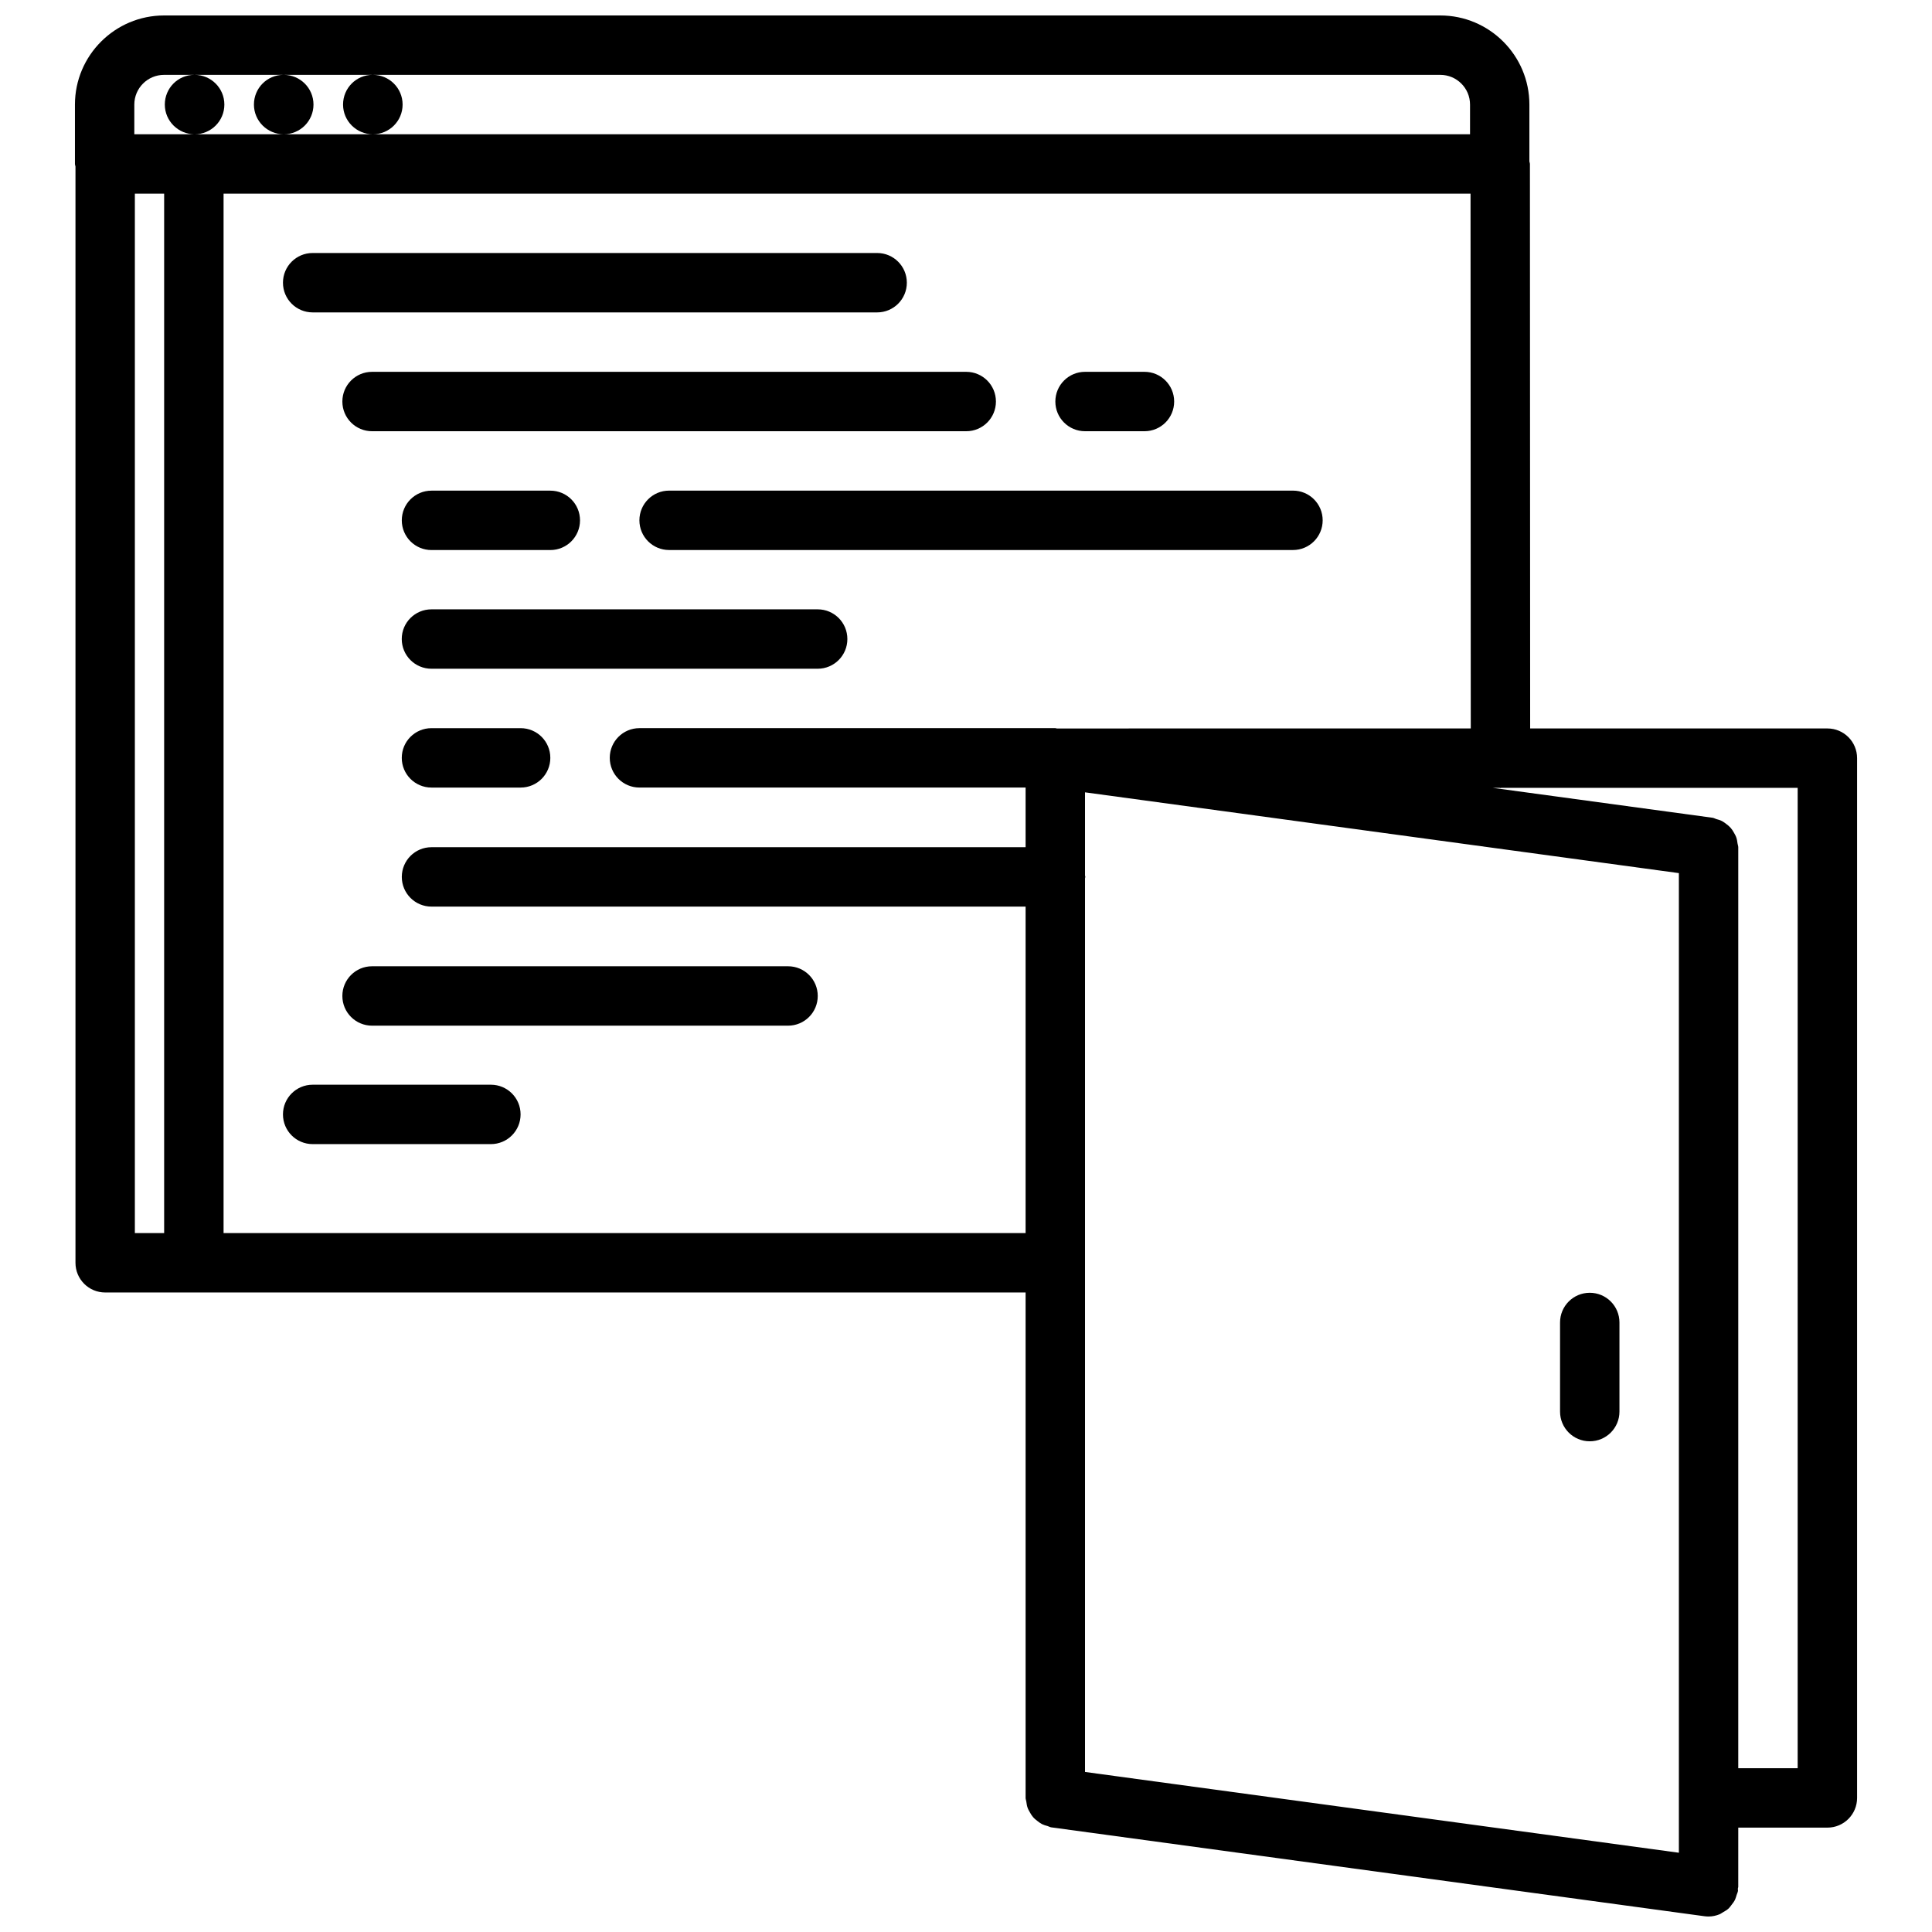 <?xml version="1.0" encoding="UTF-8"?>
<!-- Uploaded to: ICON Repo, www.iconrepo.com, Generator: ICON Repo Mixer Tools -->
<svg width="800px" height="800px" version="1.1" viewBox="144 144 512 512" xmlns="http://www.w3.org/2000/svg">
 <defs>
  <clipPath id="a">
   <path d="m163 148.09h474v503.81h-474z"/>
  </clipPath>
 </defs>
 <path d="m226.86 226.79h149.59c4.352 0 7.871-3.519 7.871-7.871 0-4.352-3.519-7.871-7.871-7.871h-149.59c-4.352 0-7.871 3.519-7.871 7.871 0 4.356 3.519 7.871 7.871 7.871z"/>
 <path d="m234.73 250.41c0 4.352 3.519 7.871 7.871 7.871h157.46c4.352 0 7.871-3.519 7.871-7.871s-3.519-7.871-7.871-7.871h-157.46c-4.352 0-7.871 3.519-7.871 7.871z"/>
 <path d="m352.84 400.07h-110.24c-4.352 0-7.871 3.519-7.871 7.871 0 4.352 3.519 7.871 7.871 7.871h110.24c4.352 0 7.871-3.519 7.871-7.871 0.004-4.352-3.516-7.871-7.871-7.871z"/>
 <path d="m431.55 258.28h15.742c4.352 0 7.871-3.519 7.871-7.871s-3.519-7.871-7.871-7.871h-15.742c-4.352 0-7.871 3.519-7.871 7.871-0.004 4.352 3.516 7.871 7.871 7.871z"/>
 <path d="m274.09 431.46h-47.23c-4.352 0-7.871 3.519-7.871 7.871 0 4.352 3.519 7.871 7.871 7.871h47.23c4.352 0 7.871-3.519 7.871-7.871 0-4.356-3.519-7.871-7.871-7.871z"/>
 <path d="m258.35 289.77h31.488c4.352 0 7.871-3.519 7.871-7.871 0-4.352-3.519-7.871-7.871-7.871h-31.488c-4.352 0-7.871 3.519-7.871 7.871 0 4.352 3.519 7.871 7.871 7.871z"/>
 <path d="m313.45 281.89c0 4.352 3.519 7.871 7.871 7.871h165.33c4.352 0 7.871-3.519 7.871-7.871 0-4.352-3.519-7.871-7.871-7.871h-165.33c-4.352 0-7.871 3.519-7.871 7.871z"/>
 <path d="m360.7 305.48h-102.36c-4.352 0-7.871 3.519-7.871 7.871 0 4.352 3.519 7.871 7.871 7.871h102.35c4.352 0 7.871-3.519 7.871-7.871 0.004-4.356-3.516-7.871-7.867-7.871z"/>
 <path d="m281.97 336.97h-23.625c-4.352 0-7.871 3.519-7.871 7.871 0 4.352 3.519 7.871 7.871 7.871h23.625c4.352 0 7.871-3.519 7.871-7.871 0-4.356-3.516-7.871-7.871-7.871z"/>
 <g clip-path="url(#a)">
  <path d="m604.66 628.34h23.617c4.352 0 7.871-3.519 7.871-7.871v-275.55c0-4.352-3.519-7.871-7.871-7.871h-78.77l-0.062-149.59c0-0.242-0.117-0.449-0.141-0.684v-15.059c0-13.02-10.598-23.617-23.617-23.617h-338.21c-13.02 0-23.617 10.598-23.617 23.617v15.742c0 0.242 0.117 0.449 0.141 0.684v290.51c0 4.352 3.519 7.871 7.871 7.871h243.92v133.94c0 0.355 0.156 0.66 0.195 1.008 0.078 0.527 0.141 1.047 0.316 1.543 0.164 0.488 0.41 0.906 0.668 1.348 0.242 0.434 0.488 0.836 0.82 1.211 0.34 0.395 0.723 0.699 1.141 1.016 0.395 0.309 0.762 0.59 1.203 0.82 0.473 0.234 0.969 0.379 1.48 0.512 0.34 0.102 0.621 0.301 0.984 0.348l173.12 23.555c0.355 0.047 0.707 0.07 1.062 0.07h0.008c1.023 0 2-0.219 2.914-0.59 0.332-0.133 0.59-0.363 0.898-0.527 0.535-0.309 1.07-0.605 1.52-1.031 0.285-0.27 0.496-0.598 0.738-0.906 0.355-0.457 0.699-0.891 0.953-1.426 0.18-0.387 0.277-0.789 0.402-1.195 0.109-0.387 0.316-0.723 0.371-1.133 0.023-0.18-0.047-0.363-0.039-0.543 0.016-0.172 0.109-0.332 0.109-0.512zm-173.12-251.57c0.008-0.141 0.078-0.242 0.078-0.387 0-0.141-0.07-0.242-0.078-0.387v-22.02l157.38 21.41v259.61l-157.38-21.41zm188.86 235.82h-15.742v-244.07c0-0.355-0.156-0.66-0.195-1.008-0.078-0.527-0.141-1.047-0.316-1.543-0.164-0.488-0.41-0.906-0.668-1.355-0.242-0.426-0.488-0.828-0.82-1.203-0.34-0.395-0.723-0.699-1.141-1.016-0.387-0.301-0.762-0.59-1.203-0.82-0.473-0.234-0.969-0.379-1.48-0.512-0.34-0.102-0.621-0.301-0.984-0.348l-58.254-7.926h1.812c0.086 0 0.148 0.047 0.227 0.047 0.078 0 0.148-0.047 0.227-0.047h78.539zm-432.93-448.75h8.031c-4.344 0-7.824 3.519-7.824 7.871 0 4.352 3.559 7.871 7.91 7.871 4.344 0 7.871-3.519 7.871-7.871 0-4.352-3.527-7.871-7.871-7.871h23.531c-4.344 0-7.824 3.519-7.824 7.871 0 4.352 3.559 7.871 7.91 7.871 4.344 0 7.871-3.519 7.871-7.871 0-4.352-3.527-7.871-7.871-7.871h23.531c-4.344 0-7.824 3.519-7.824 7.871 0 4.352 3.559 7.871 7.91 7.871 4.344 0 7.871-3.519 7.871-7.871 0-4.352-3.527-7.871-7.871-7.871h282.88c4.344 0 7.871 3.527 7.871 7.871v7.871l-290.77 0.004h-47.285c-0.055 0-0.102-0.031-0.156-0.031-0.055 0-0.102 0.031-0.156 0.031h-15.613v-7.871c0-4.348 3.527-7.875 7.871-7.875zm-7.731 31.488h7.762v275.45l-7.762 0.004zm23.508 275.45v-275.45h330.46l0.062 141.72-109.68 0.004c-0.156-0.008-0.277-0.086-0.426-0.086h-110.2c-4.352 0-7.871 3.519-7.871 7.871 0 4.352 3.519 7.871 7.871 7.871h102.33v15.809h-157.44c-4.352 0-7.871 3.519-7.871 7.871s3.519 7.871 7.871 7.871h157.44v86.52z"/>
 </g>
 <path d="m565.3 486.6c-4.352 0-7.871 3.519-7.871 7.871v23.617c0 4.352 3.519 7.871 7.871 7.871s7.871-3.519 7.871-7.871v-23.617c0-4.352-3.519-7.871-7.871-7.871z"/>
</svg>